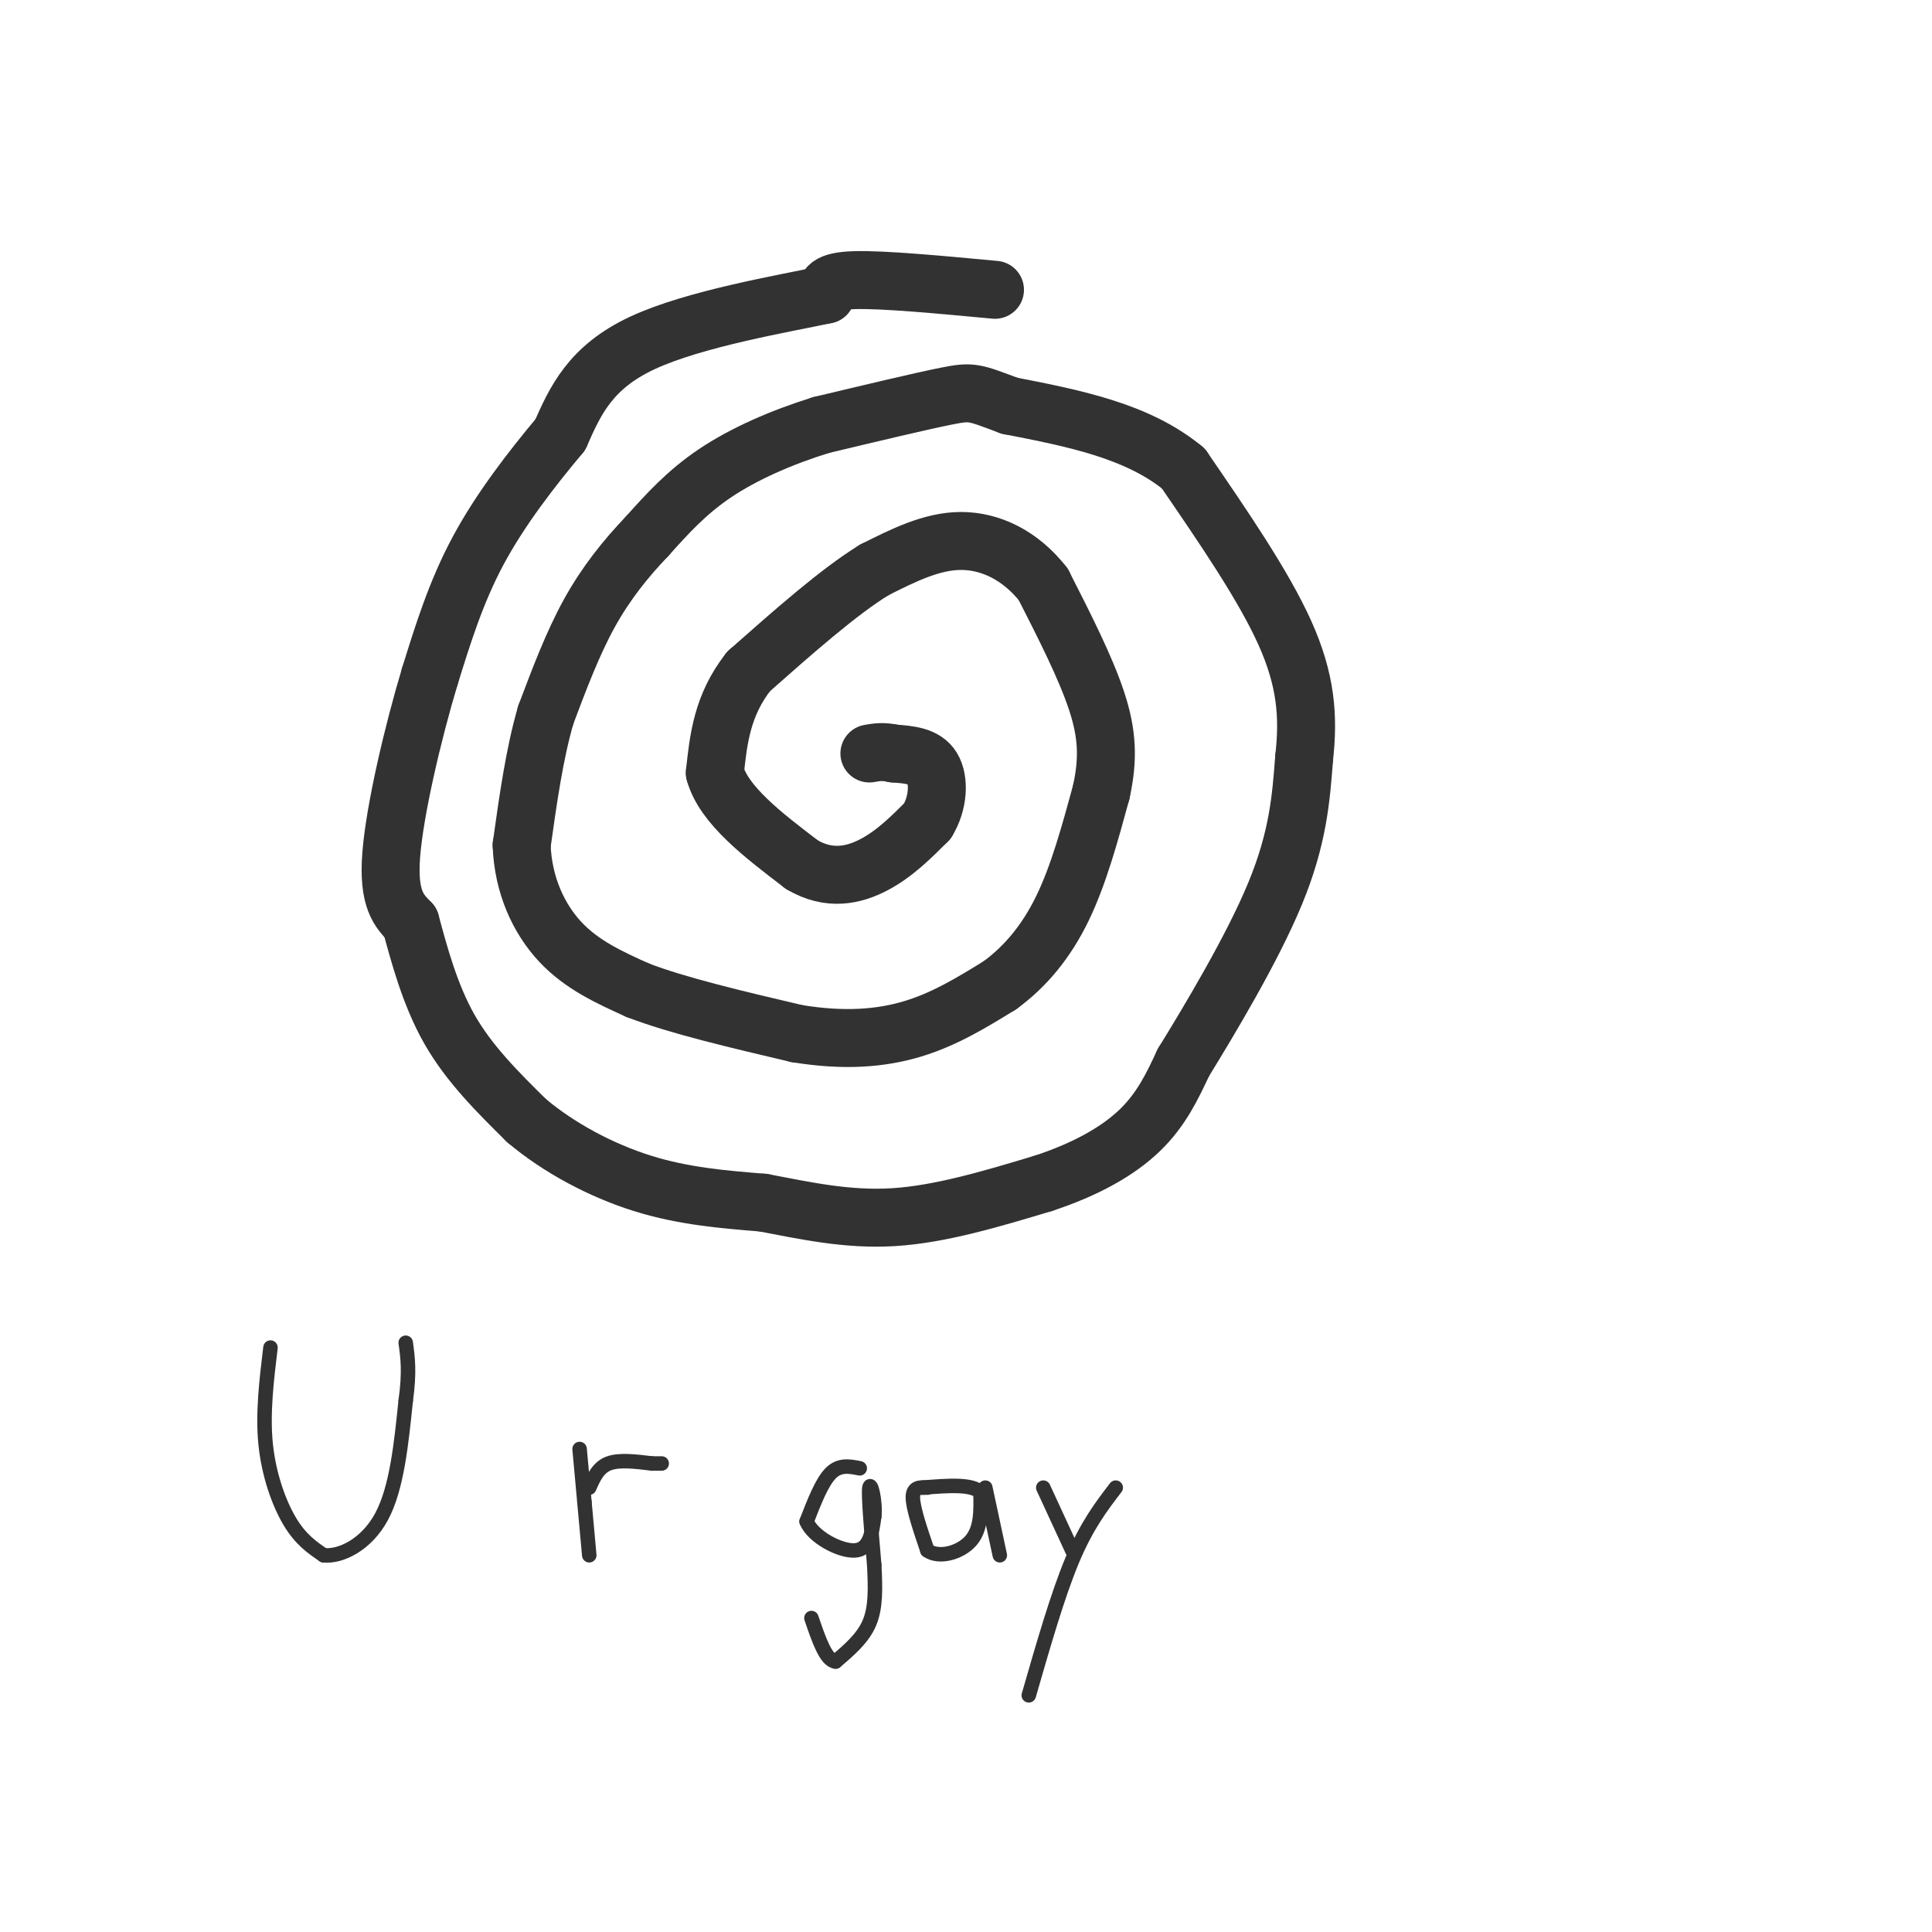 <svg viewBox='0 0 400 400' version='1.1' xmlns='http://www.w3.org/2000/svg' xmlns:xlink='http://www.w3.org/1999/xlink'><g fill='none' stroke='#323232' stroke-width='12' stroke-linecap='round' stroke-linejoin='round'><path d='M206,60c-11.583,-1.083 -23.167,-2.167 -29,-2c-5.833,0.167 -5.917,1.583 -6,3'/><path d='M171,61c-8.622,1.844 -27.178,4.956 -38,10c-10.822,5.044 -13.911,12.022 -17,19'/><path d='M116,90c-5.978,7.133 -12.422,15.467 -17,24c-4.578,8.533 -7.289,17.267 -10,26'/><path d='M89,140c-3.511,11.644 -7.289,27.756 -8,37c-0.711,9.244 1.644,11.622 4,14'/><path d='M85,191c1.689,6.222 3.911,14.778 8,22c4.089,7.222 10.044,13.111 16,19'/><path d='M109,232c6.711,5.667 15.489,10.333 24,13c8.511,2.667 16.756,3.333 25,4'/><path d='M158,249c8.511,1.600 17.289,3.600 27,3c9.711,-0.600 20.356,-3.800 31,-7'/><path d='M216,245c8.867,-2.911 15.533,-6.689 20,-11c4.467,-4.311 6.733,-9.156 9,-14'/><path d='M245,220c5.356,-8.711 14.244,-23.489 19,-35c4.756,-11.511 5.378,-19.756 6,-28'/><path d='M270,157c0.978,-8.622 0.422,-16.178 -4,-26c-4.422,-9.822 -12.711,-21.911 -21,-34'/><path d='M245,97c-9.500,-7.833 -22.750,-10.417 -36,-13'/><path d='M209,84c-7.333,-2.733 -7.667,-3.067 -13,-2c-5.333,1.067 -15.667,3.533 -26,6'/><path d='M170,88c-8.311,2.578 -16.089,6.022 -22,10c-5.911,3.978 -9.956,8.489 -14,13'/><path d='M134,111c-4.444,4.644 -8.556,9.756 -12,16c-3.444,6.244 -6.222,13.622 -9,21'/><path d='M113,148c-2.333,8.000 -3.667,17.500 -5,27'/><path d='M108,175c0.289,8.200 3.511,15.200 8,20c4.489,4.800 10.244,7.400 16,10'/><path d='M132,205c8.167,3.167 20.583,6.083 33,9'/><path d='M165,214c9.667,1.578 17.333,1.022 24,-1c6.667,-2.022 12.333,-5.511 18,-9'/><path d='M207,204c5.333,-3.889 9.667,-9.111 13,-16c3.333,-6.889 5.667,-15.444 8,-24'/><path d='M228,164c1.511,-6.889 1.289,-12.111 -1,-19c-2.289,-6.889 -6.644,-15.444 -11,-24'/><path d='M216,121c-4.689,-6.000 -10.911,-9.000 -17,-9c-6.089,0.000 -12.044,3.000 -18,6'/><path d='M181,118c-7.333,4.500 -16.667,12.750 -26,21'/><path d='M155,139c-5.500,7.000 -6.250,14.000 -7,21'/><path d='M148,160c1.833,6.667 9.917,12.833 18,19'/><path d='M166,179c5.644,3.356 10.756,2.244 15,0c4.244,-2.244 7.622,-5.622 11,-9'/><path d='M192,170c2.289,-3.711 2.511,-8.489 1,-11c-1.511,-2.511 -4.756,-2.756 -8,-3'/><path d='M185,156c-2.167,-0.500 -3.583,-0.250 -5,0'/></g>
<g fill='none' stroke='#323232' stroke-width='3' stroke-linecap='round' stroke-linejoin='round'><path d='M56,279c-0.822,6.822 -1.644,13.644 -1,20c0.644,6.356 2.756,12.244 5,16c2.244,3.756 4.622,5.378 7,7'/><path d='M67,322c3.533,0.378 8.867,-2.178 12,-8c3.133,-5.822 4.067,-14.911 5,-24'/><path d='M84,290c0.833,-6.000 0.417,-9.000 0,-12'/><path d='M122,322c0.000,0.000 -1.000,-11.000 -1,-11'/><path d='M121,311c-0.333,-3.667 -0.667,-7.333 -1,-11'/><path d='M122,308c0.917,-2.083 1.833,-4.167 4,-5c2.167,-0.833 5.583,-0.417 9,0'/><path d='M135,303c1.833,0.000 1.917,0.000 2,0'/><path d='M178,304c-2.083,-0.417 -4.167,-0.833 -6,1c-1.833,1.833 -3.417,5.917 -5,10'/><path d='M167,315c1.267,3.200 6.933,6.200 10,6c3.067,-0.200 3.533,-3.600 4,-7'/><path d='M181,314c0.356,-3.133 -0.756,-7.467 -1,-6c-0.244,1.467 0.378,8.733 1,16'/><path d='M181,324c0.244,4.800 0.356,8.800 -1,12c-1.356,3.200 -4.178,5.600 -7,8'/><path d='M173,344c-2.000,-0.167 -3.500,-4.583 -5,-9'/><path d='M192,308c-1.500,-0.083 -3.000,-0.167 -3,2c0.000,2.167 1.500,6.583 3,11'/><path d='M192,321c2.378,1.711 6.822,0.489 9,-2c2.178,-2.489 2.089,-6.244 2,-10'/><path d='M203,309c-1.667,-1.833 -6.833,-1.417 -12,-1'/><path d='M204,308c0.000,0.000 3.000,14.000 3,14'/><path d='M216,308c0.000,0.000 6.000,13.000 6,13'/><path d='M231,308c-3.000,3.917 -6.000,7.833 -9,15c-3.000,7.167 -6.000,17.583 -9,28'/></g>
</svg>